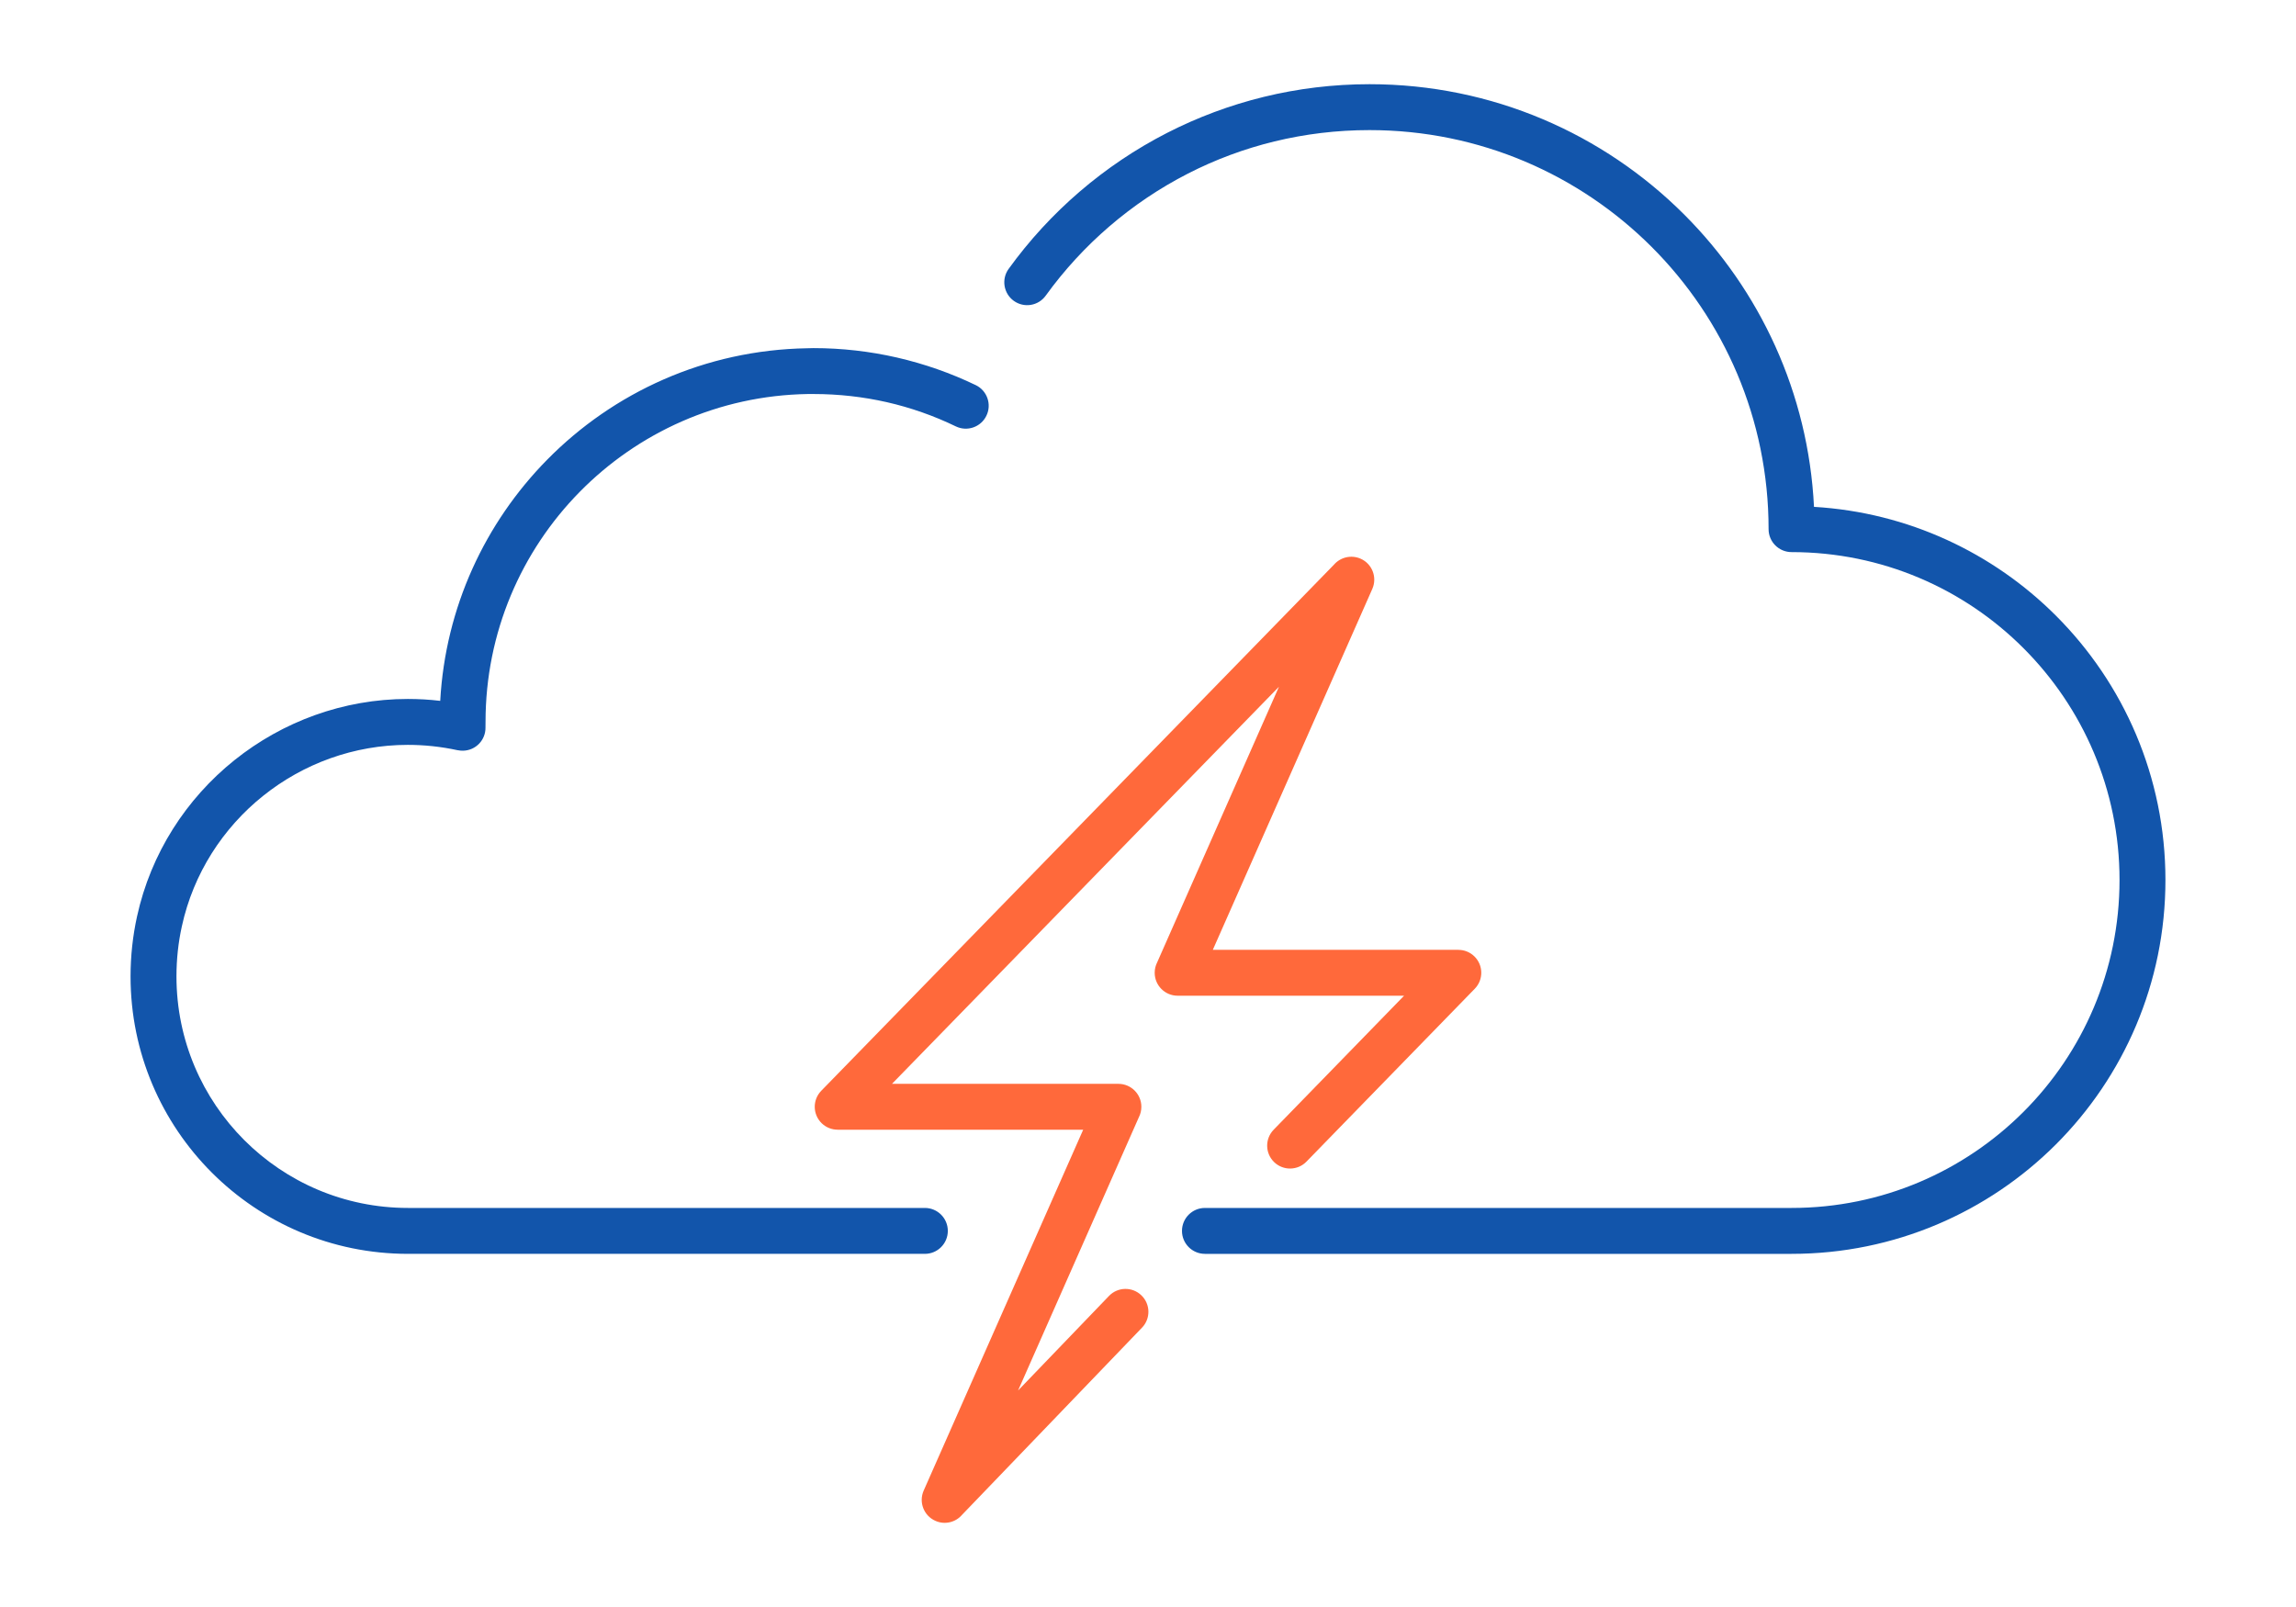 <?xml version="1.0" encoding="UTF-8"?>
<!DOCTYPE svg PUBLIC "-//W3C//DTD SVG 1.1//EN" "http://www.w3.org/Graphics/SVG/1.1/DTD/svg11.dtd">
<!-- Creator: CorelDRAW 2018 (64-Bit) -->
<svg xmlns="http://www.w3.org/2000/svg" xml:space="preserve" width="300px" height="210px" version="1.1" style="shape-rendering:geometricPrecision; text-rendering:geometricPrecision; image-rendering:optimizeQuality; fill-rule:evenodd; clip-rule:evenodd"
viewBox="0 0 4600.6 3220.4"
 xmlns:xlink="http://www.w3.org/1999/xlink">
 <defs>
  <style type="text/css">
   <![CDATA[
    .fil0 {fill:none}
    .fil1 {fill:#1255ab;fill-rule:nonzero}
    .fil2 {fill:#ff693b;fill-rule:nonzero}
   ]]>
  </style>
 </defs>
 <g id="Layer_x0020_1">
  <g id="_2983048655104">
   <rect class="fil0" width="4600.6" height="3220.4"/>
   <path class="fil1" d="M1955.2 771.8c22.8,11 32.4,38.5 21.3,61.3 -11,22.8 -38.4,32.4 -61.2,21.4 -43.8,-21.2 -90.2,-37.6 -138.5,-48.6 -46.9,-10.6 -95.9,-16.3 -146.8,-16.3 -10.9,0 -8.2,-0.1 -11.2,0 -179.2,2.9 -340.7,77.6 -457.4,196.3 -116.6,118.6 -188.5,281.4 -188.5,460.7 0,11 -0.1,8.2 -0.1,11.3 0.4,25.3 -19.8,46.1 -45.1,46.5 -3.5,0.1 -7,-0.3 -10.4,-1l0 0.1c-33.6,-7.3 -67.1,-10.8 -100.1,-10.8 -108,0 -209.6,37.8 -290,102.2 -80.4,64.4 -139.7,155.4 -162.8,261.4 -7.1,32.1 -10.8,65.7 -10.8,100.5 0,128.1 52,244.1 135.9,328 84,84 200,135.9 328.1,135.9l1035.6 0c25.4,0 46,20.6 46,46 0,25.4 -20.6,46 -46,46l-1035.6 0c-153.5,0 -292.5,-62.2 -393.1,-162.8 -100.6,-100.6 -162.9,-239.6 -162.9,-393.1 0,-41.3 4.5,-81.4 12.9,-119.9 27.8,-127.3 98.9,-236.3 195.2,-313.5 96.5,-77.3 218.3,-122.7 347.5,-122.7 21.4,0 43.1,1.2 64.9,3.8 10.4,-187.5 90,-356.9 213.9,-482.9 132.9,-135.2 317,-220.3 521.3,-223.7 11,-0.2 9.8,-0.3 12.7,-0.3 57,0 112.9,6.5 166.9,18.8 55.4,12.7 108.5,31.4 158.3,55.4zm459.2 1740.9c-25.4,0 -46,-20.6 -46,-46 0,-25.4 20.6,-46 46,-46l1175.5 0c181.4,0 345.7,-73.6 464.6,-192.5 118.9,-118.9 192.5,-283.2 192.5,-464.7 0,-181.4 -73.6,-345.7 -192.5,-464.6 -118.9,-119 -283.2,-192.5 -464.6,-192.5 -25.5,0 -46.1,-20.6 -46.1,-46 0,-220.8 -89.5,-420.8 -234.2,-565.5 -144.7,-144.7 -344.6,-234.2 -565.4,-234.2 -131.3,0 -255,31.4 -363.8,87.1 -113.3,58 -211,142.2 -285,244.6 -14.8,20.6 -43.4,25.3 -64,10.5 -20.5,-14.8 -25.2,-43.5 -10.4,-64 82.5,-114.2 191.4,-208 317.7,-272.7 121.9,-62.3 259.7,-97.5 405.5,-97.5 246.2,0 469.1,99.8 630.5,261.2 151.5,151.5 248.8,357.4 260.1,585.8 188.9,11.2 359.1,92.4 484.8,218.1 135.6,135.6 219.4,322.9 219.4,529.7 0,206.9 -83.8,394.2 -219.4,529.8 -135.6,135.5 -322.9,219.4 -529.7,219.4l-1175.5 0z"/>
   <path class="fil2" d="M2617.8 2327.9c-17.6,18.1 -46.7,18.5 -64.8,0.9 -18.2,-17.7 -18.6,-46.7 -0.9,-64.9l261.3 -268.5 -453.7 0c-25.4,0 -46,-20.6 -46,-46 0,-7.5 1.8,-14.6 5,-20.9l244 -552.3 -775.4 795.8 453.7 0c25.4,0 46,20.6 46,46 0,7.5 -1.8,14.6 -5,20.9l-242 547.6 182.2 -189.5c17.5,-18.2 46.6,-18.8 64.8,-1.2 18.3,17.5 18.9,46.6 1.3,64.8l-360.6 375.1c-12.8,15 -34.4,20.5 -53.3,12.1 -23.3,-10.2 -33.8,-37.3 -23.6,-60.6l319.6 -723.2 -492 0 0 -0.1c-11.5,0 -23,-4.3 -32,-13 -18.1,-17.7 -18.5,-46.7 -0.9,-64.9l1027.5 -1054.5c12.9,-14.8 34.4,-20.2 53.3,-11.9 23.2,10.2 33.7,37.3 23.5,60.5l-319.6 723.3 492 0 0 0.1c11.5,0 23.1,4.3 32,13 18.2,17.7 18.6,46.7 0.9,64.9l-337.3 346.5z"/>
  </g>
 </g>
</svg>
